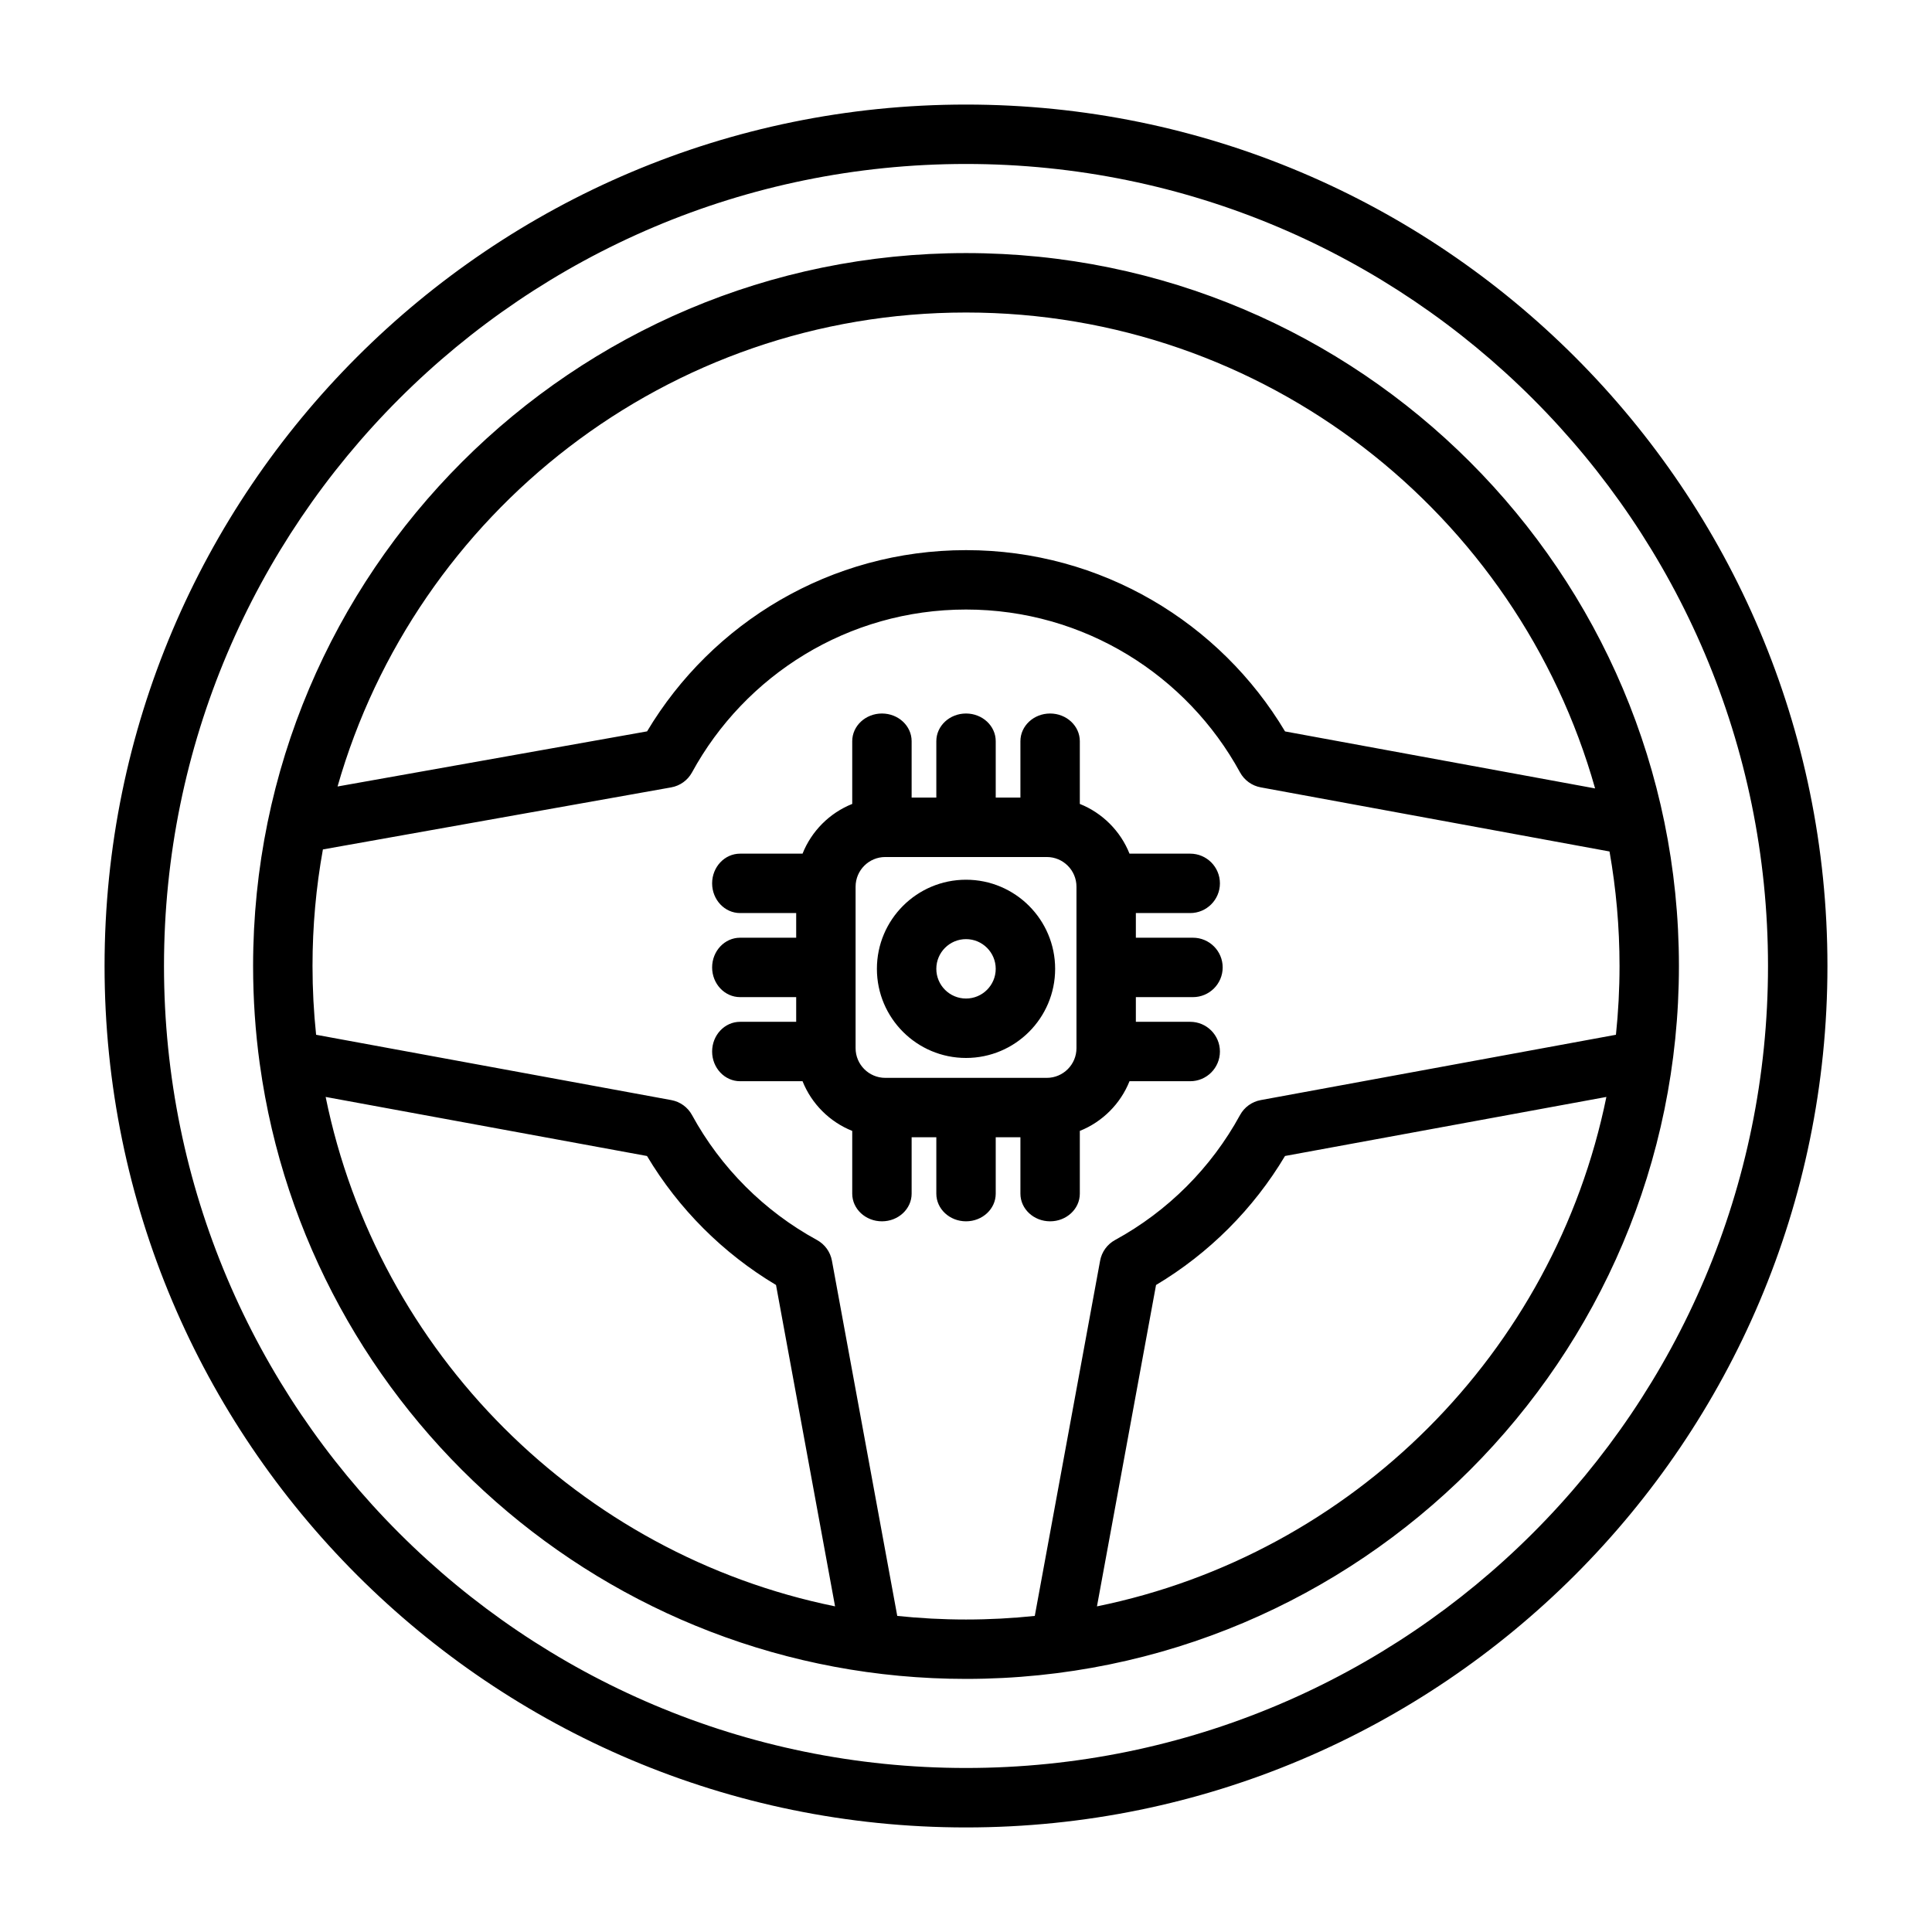 <?xml version="1.0" encoding="UTF-8"?>
<!-- Uploaded to: ICON Repo, www.iconrepo.com, Generator: ICON Repo Mixer Tools -->
<svg fill="#000000" width="800px" height="800px" version="1.1" viewBox="144 144 512 512" xmlns="http://www.w3.org/2000/svg">
 <path d="m400 171.71c-126 0-228.29 102.29-228.29 228.29s102.29 228.29 228.29 228.29 228.29-102.29 228.29-228.29-102.29-228.29-228.29-228.29zm0 15.742c117.31 0 212.54 95.234 212.54 212.54s-95.234 212.54-212.54 212.54-212.54-95.234-212.54-212.54 95.234-212.54 212.54-212.54zm-187.16 238.47 0.023 0.164c12.73 91.945 91.727 162.84 187.14 162.84 104.27 0 188.93-84.656 188.93-188.93 0-104.27-84.656-188.93-188.93-188.93s-188.93 84.656-188.93 188.93c0 8.793 0.598 17.445 1.762 25.922zm357.7-56.27-92.434-16.996c-2.34-0.426-4.352-1.891-5.488-3.969-14.027-25.703-41.297-43.156-72.613-43.156s-58.582 17.453-72.613 43.156c-1.141 2.094-3.172 3.559-5.527 3.977l-92.293 16.445c-1.812 10.02-2.754 20.348-2.754 30.891 0 6.156 0.324 12.234 0.953 18.223l94.133 17.312c2.34 0.426 4.352 1.891 5.488 3.969 7.621 13.965 19.145 25.488 33.109 33.109 2.078 1.133 3.543 3.148 3.969 5.488l17.312 94.133c5.992 0.629 12.066 0.953 18.223 0.953s12.234-0.324 18.223-0.953l17.312-94.133c0.426-2.34 1.891-4.352 3.969-5.488 13.965-7.621 25.488-19.145 33.109-33.109 1.133-2.078 3.148-3.543 5.488-3.969l94.133-17.312c0.629-5.992 0.953-12.066 0.953-18.223 0-10.352-0.914-20.492-2.652-30.348zm-340.24 65.047c13.809 67.762 67.234 121.19 135 135-4.297-23.395-15.656-85.168-15.648-85.168-14.035-8.375-25.812-20.152-34.188-34.18zm339.41 0c-23.395 4.297-85.168 15.656-85.168 15.648-8.375 14.035-20.152 25.812-34.18 34.188l-15.656 85.168c67.762-13.809 121.19-67.234 135-135zm-155.29-79.328h-6.543v-14.949c0-4.055-3.527-7.336-7.871-7.336s-7.871 3.281-7.871 7.336v14.949h-6.543v-14.949c0-4.055-3.527-7.336-7.871-7.336-4.336 0-7.871 3.281-7.871 7.336v16.625c-5.992 2.394-10.777 7.18-13.168 13.18h-16.555c-4.086 0-7.406 3.527-7.406 7.871 0 4.336 3.32 7.871 7.406 7.871h14.871v6.535h-14.871c-4.086 0-7.406 3.527-7.406 7.871s3.32 7.871 7.406 7.871h14.871v6.543h-14.871c-4.086 0-7.406 3.527-7.406 7.871s3.32 7.871 7.406 7.871h16.555c2.394 5.992 7.18 10.777 13.168 13.168v16.633c0 4.047 3.535 7.328 7.871 7.328 4.344 0 7.871-3.281 7.871-7.328v-14.949h6.543v14.949c0 4.047 3.527 7.328 7.871 7.328s7.871-3.281 7.871-7.328v-14.949h6.543v14.949c0 4.047 3.527 7.328 7.871 7.328 4.336 0 7.871-3.281 7.871-7.328v-16.633c5.992-2.394 10.777-7.18 13.168-13.168h16.09c4.344 0 7.871-3.527 7.871-7.871s-3.527-7.871-7.871-7.871h-14.406v-6.543h15.137c4.344 0 7.871-3.527 7.871-7.871s-3.527-7.871-7.871-7.871h-15.137v-6.535h14.406c4.344 0 7.871-3.535 7.871-7.871 0-4.344-3.527-7.871-7.871-7.871h-16.09c-2.394-6-7.18-10.785-13.168-13.18v-16.625c0-4.055-3.535-7.336-7.871-7.336-4.344 0-7.871 3.281-7.871 7.336zm14.855 23.617v42.785c0 4.344-3.527 7.871-7.871 7.871h-42.793c-4.344 0-7.871-3.527-7.871-7.871v-42.785c0-4.352 3.527-7.871 7.871-7.871h42.793c4.344 0 7.871 3.519 7.871 7.871zm-29.27-1.852c-13.035 0-23.617 10.586-23.617 23.617 0 13.035 10.578 23.617 23.617 23.617 13.035 0 23.617-10.578 23.617-23.617 0-13.027-10.578-23.617-23.617-23.617zm0 15.742c4.344 0 7.871 3.527 7.871 7.871s-3.527 7.871-7.871 7.871-7.871-3.527-7.871-7.871 3.527-7.871 7.871-7.871zm166.71-39.941c-20.523-72.746-87.426-126.12-166.71-126.12-79.082 0-145.86 53.129-166.55 125.61 25.309-4.512 82.035-14.617 82.027-14.609 17.184-28.758 48.625-48.027 84.531-48.027 35.914 0 67.359 19.277 84.539 48.043l82.168 15.105z" fill-rule="evenodd"/>
</svg>